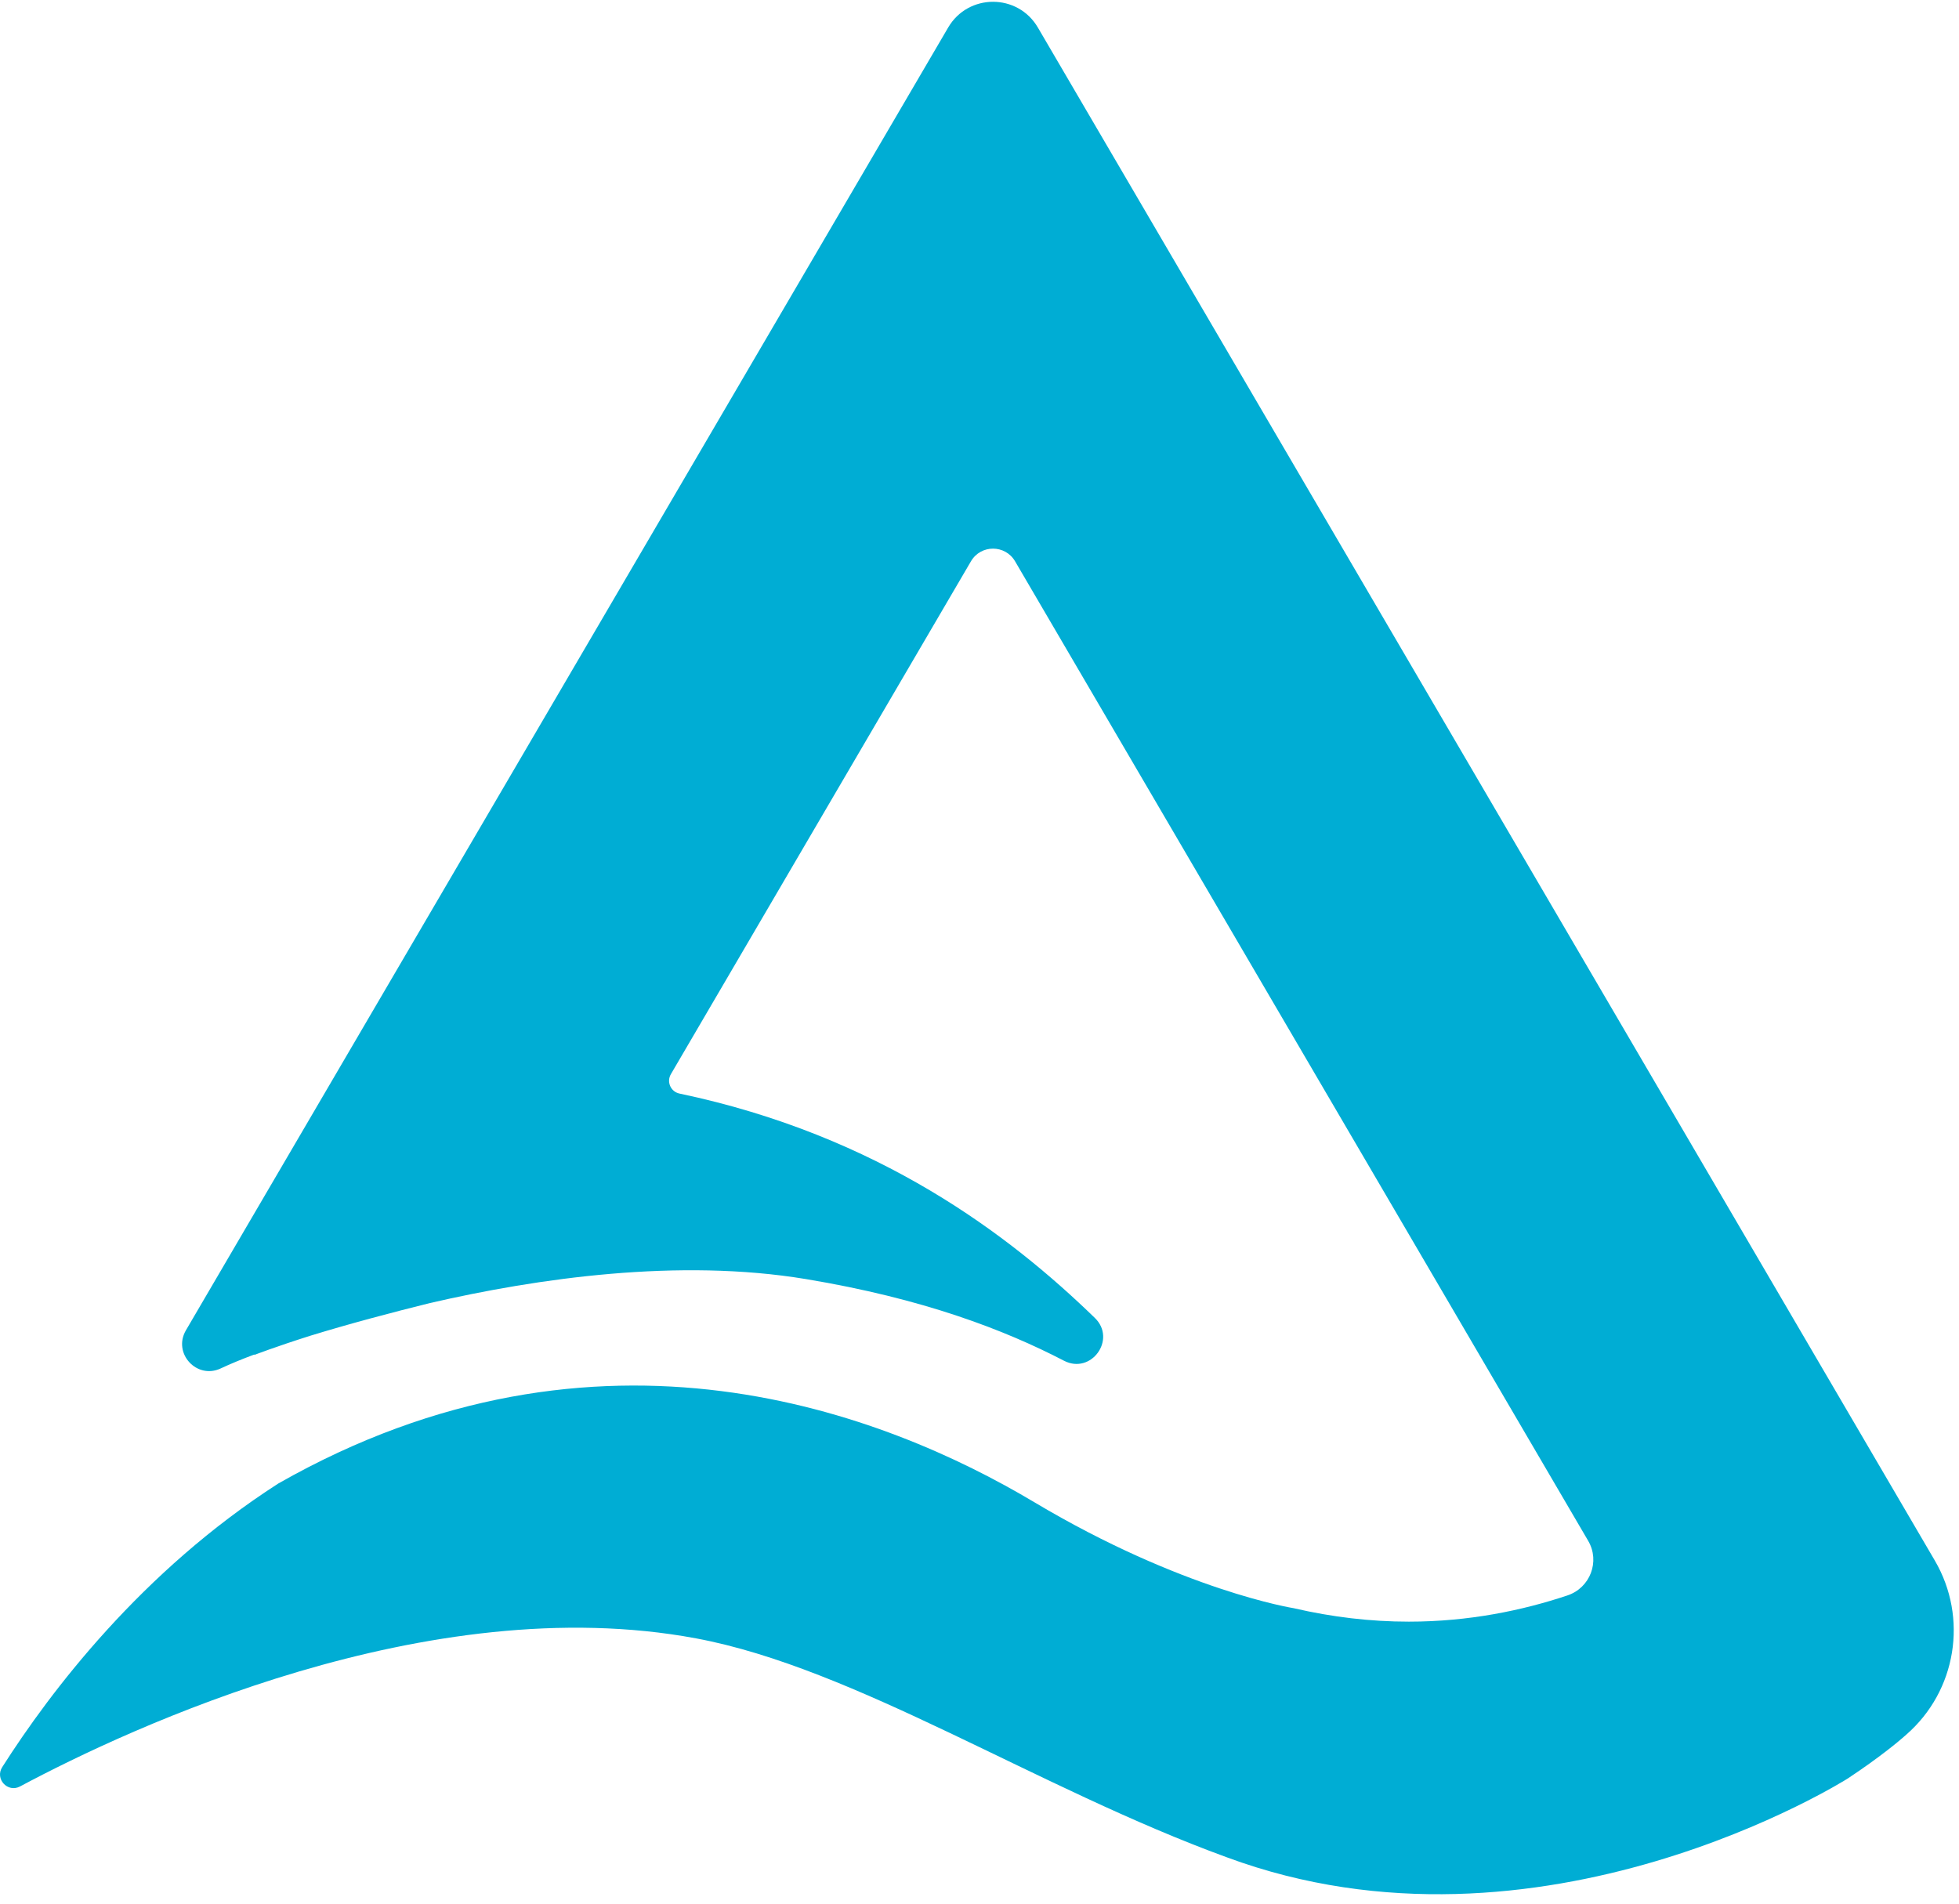 <svg width="500" height="486" viewBox="0 0 500 486" fill="none" xmlns="http://www.w3.org/2000/svg">
<path fill-rule="evenodd" clip-rule="evenodd" d="M493.828 398.334L264.894 7.02C259.774 -1.729 247.126 -1.729 242.006 7.02L47.45 339.566C44.031 345.416 50.202 352.17 56.336 349.294C58.854 348.109 61.761 346.917 64.953 345.729L64.888 345.859C64.888 345.859 70.204 343.798 79.186 340.954C89.085 337.914 99.933 335.035 109.753 332.603C137.232 326.262 173.239 321.099 205.707 326.489C235.587 331.446 256.396 339.453 271.553 347.323C278.501 350.936 285.064 341.868 279.446 336.409C257.716 315.297 224.279 289.812 173.421 279.132C171.194 278.665 170.078 276.154 171.229 274.189L247.823 143.267C250.342 138.966 256.558 138.966 259.076 143.267L405.358 393.305C408.441 398.571 405.857 405.297 400.07 407.234C388.607 411.064 374.914 413.929 359.586 413.929C349.834 413.929 340.024 412.779 330.19 410.494C330.19 410.494 301.842 406.022 263.952 383.422C226.062 360.826 153.007 331.999 71.032 378.668C36.104 401.106 12.831 431.795 0.568 451.063C-1.353 454.079 1.963 457.675 5.117 455.992C33.283 440.95 109.224 405.424 177.654 418.196C218.328 425.784 264.808 456.48 313.126 474.081C393.057 503.692 471.421 454.082 471.589 453.976C479.874 448.504 484.739 444.344 485.567 443.622L486.567 442.75C499.339 431.606 502.387 412.961 493.828 398.334Z" fill="#00ADD4"/>
</svg>
